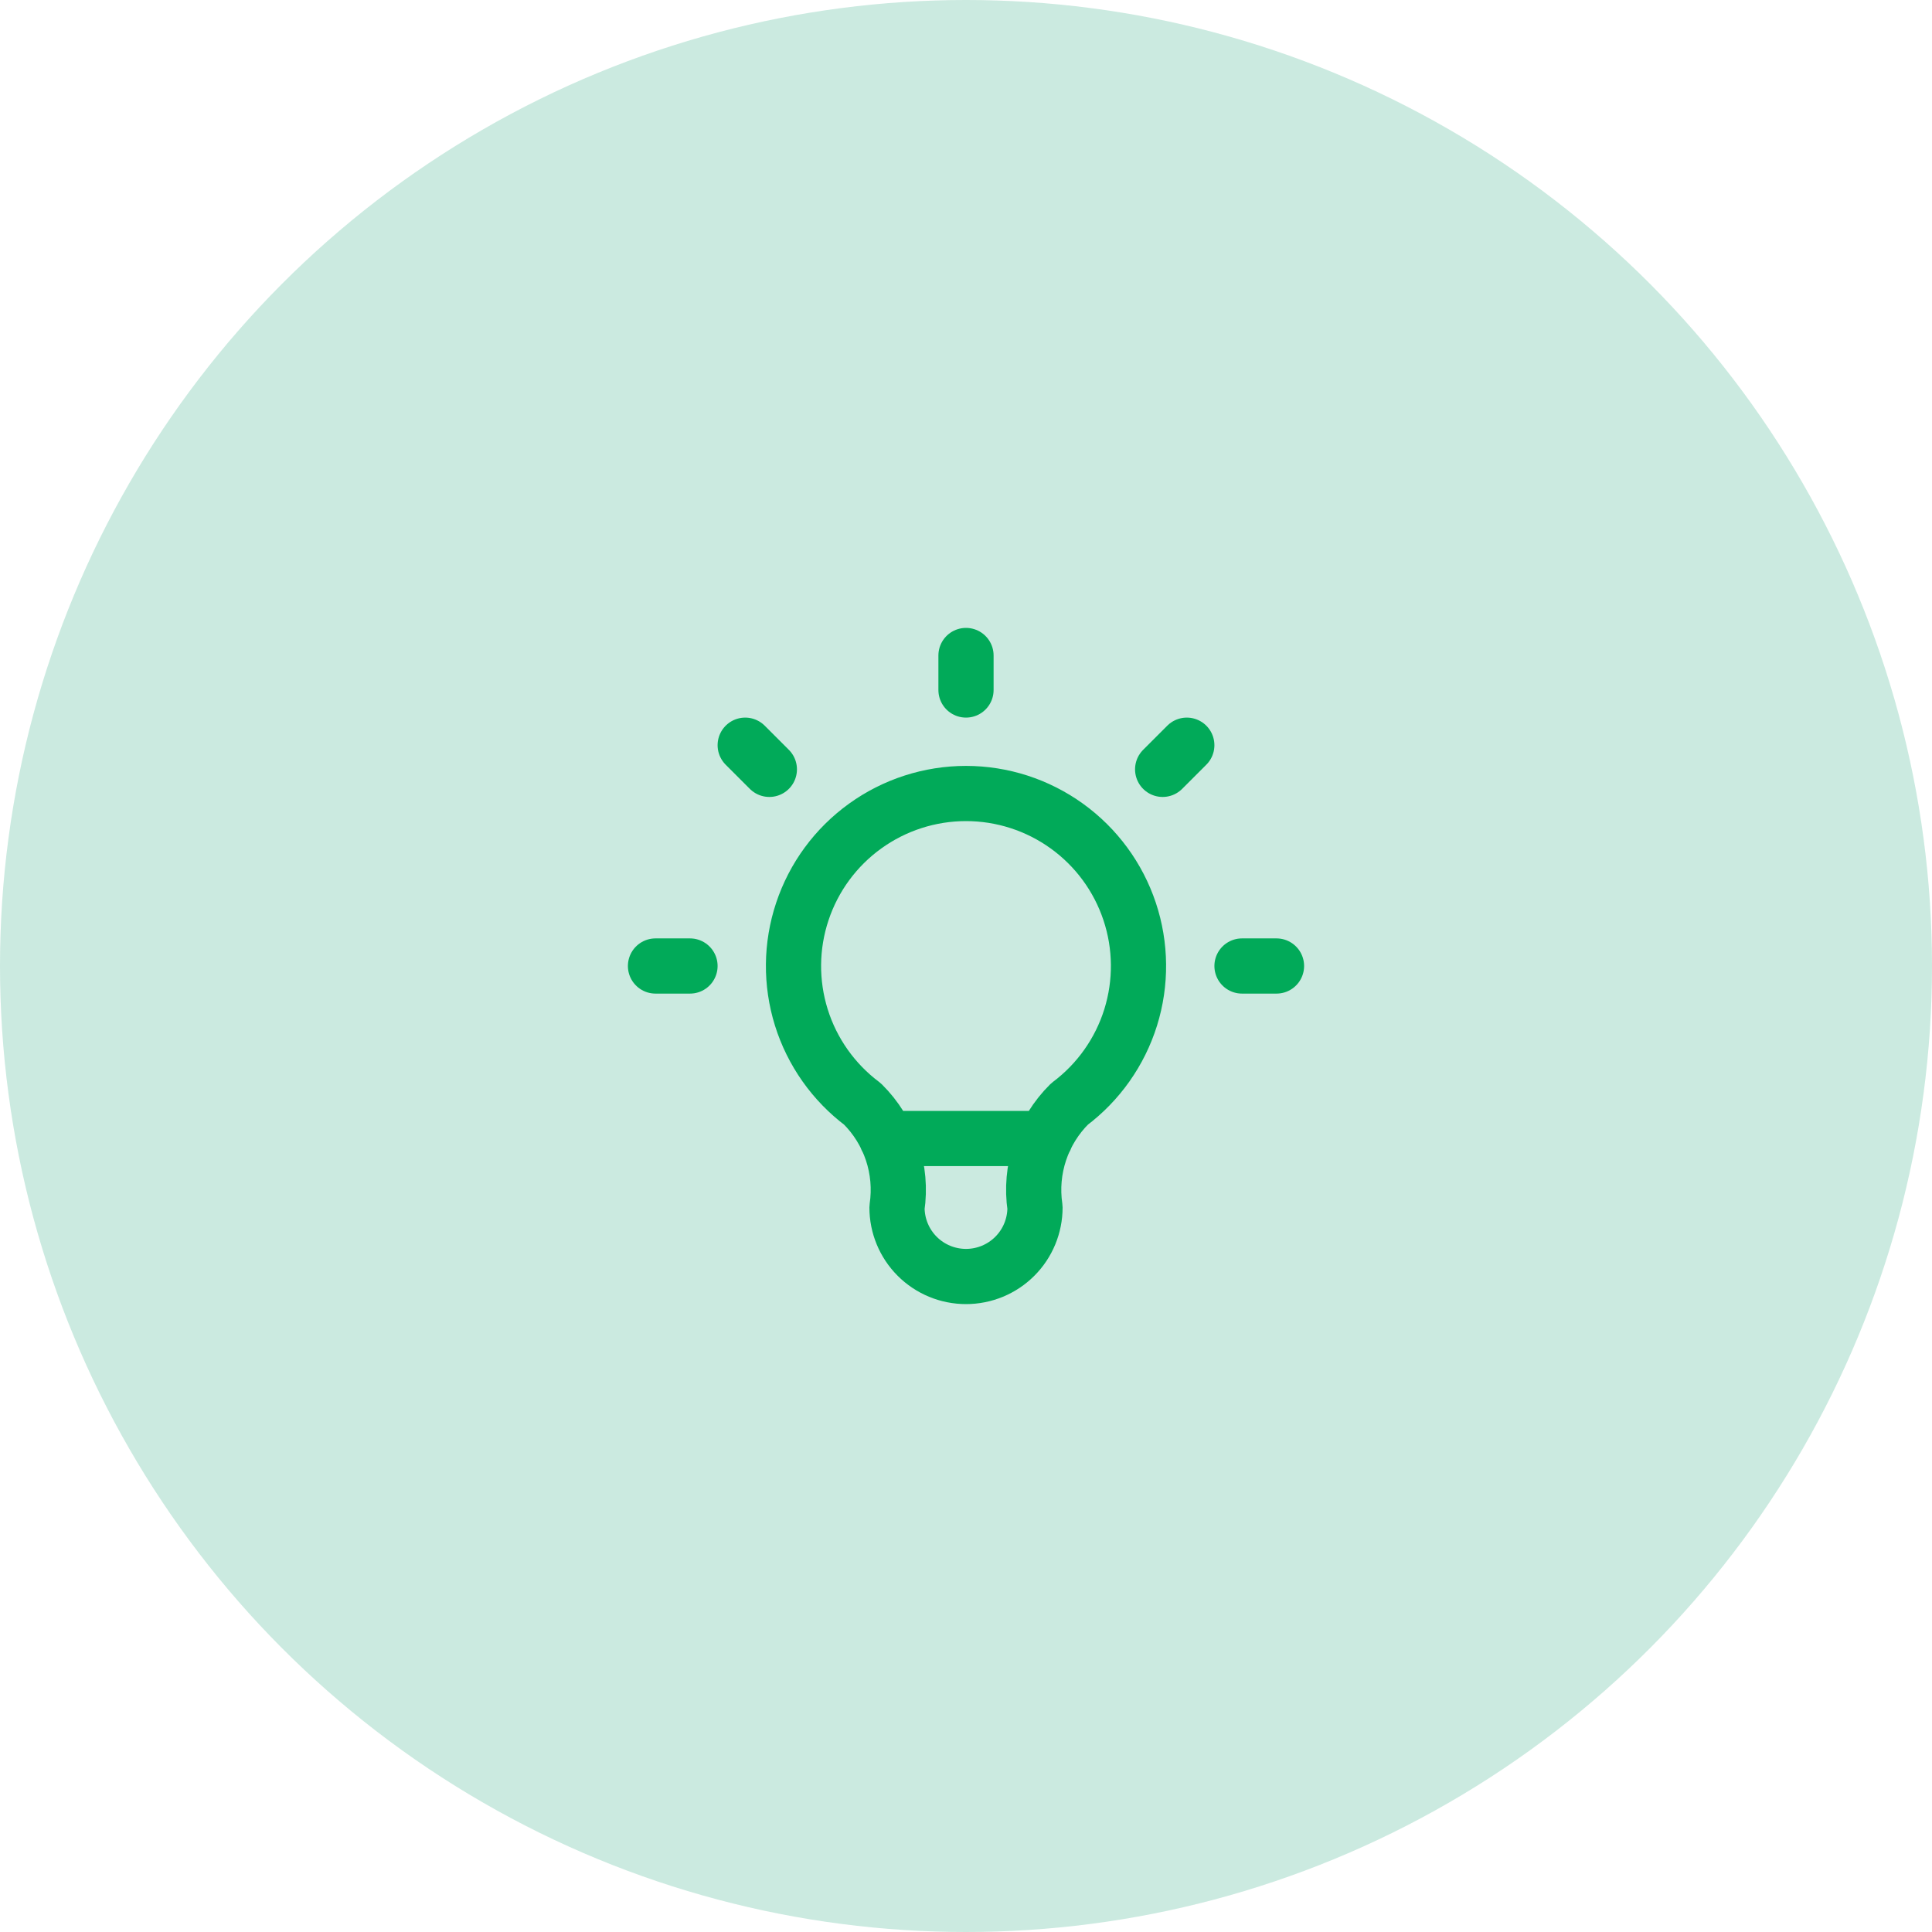 <svg width="70" height="70" viewBox="0 0 70 70" fill="none" xmlns="http://www.w3.org/2000/svg">
<circle cx="35" cy="35" r="35" fill="#52B797" fill-opacity="0.3"/>
<path d="M23.75 35H25M35 23.75V25M45 35H46.25M27 27L27.875 27.875M43 27L42.125 27.875M32.125 41.25H37.875M31.25 40C30.201 39.213 29.425 38.116 29.034 36.864C28.643 35.611 28.656 34.268 29.071 33.024C29.485 31.779 30.281 30.697 31.346 29.93C32.41 29.163 33.688 28.75 35 28.75C36.312 28.75 37.59 29.163 38.654 29.93C39.719 30.697 40.514 31.779 40.929 33.024C41.344 34.268 41.357 35.611 40.966 36.864C40.575 38.116 39.799 39.213 38.75 40C38.262 40.483 37.895 41.074 37.677 41.726C37.46 42.377 37.399 43.071 37.5 43.75C37.5 44.413 37.237 45.049 36.768 45.518C36.299 45.987 35.663 46.25 35 46.25C34.337 46.25 33.701 45.987 33.232 45.518C32.763 45.049 32.5 44.413 32.5 43.75C32.601 43.071 32.54 42.377 32.323 41.726C32.105 41.074 31.738 40.483 31.25 40Z" stroke="#01AA59" stroke-width="2" stroke-linecap="round" stroke-linejoin="round"/>
</svg>
